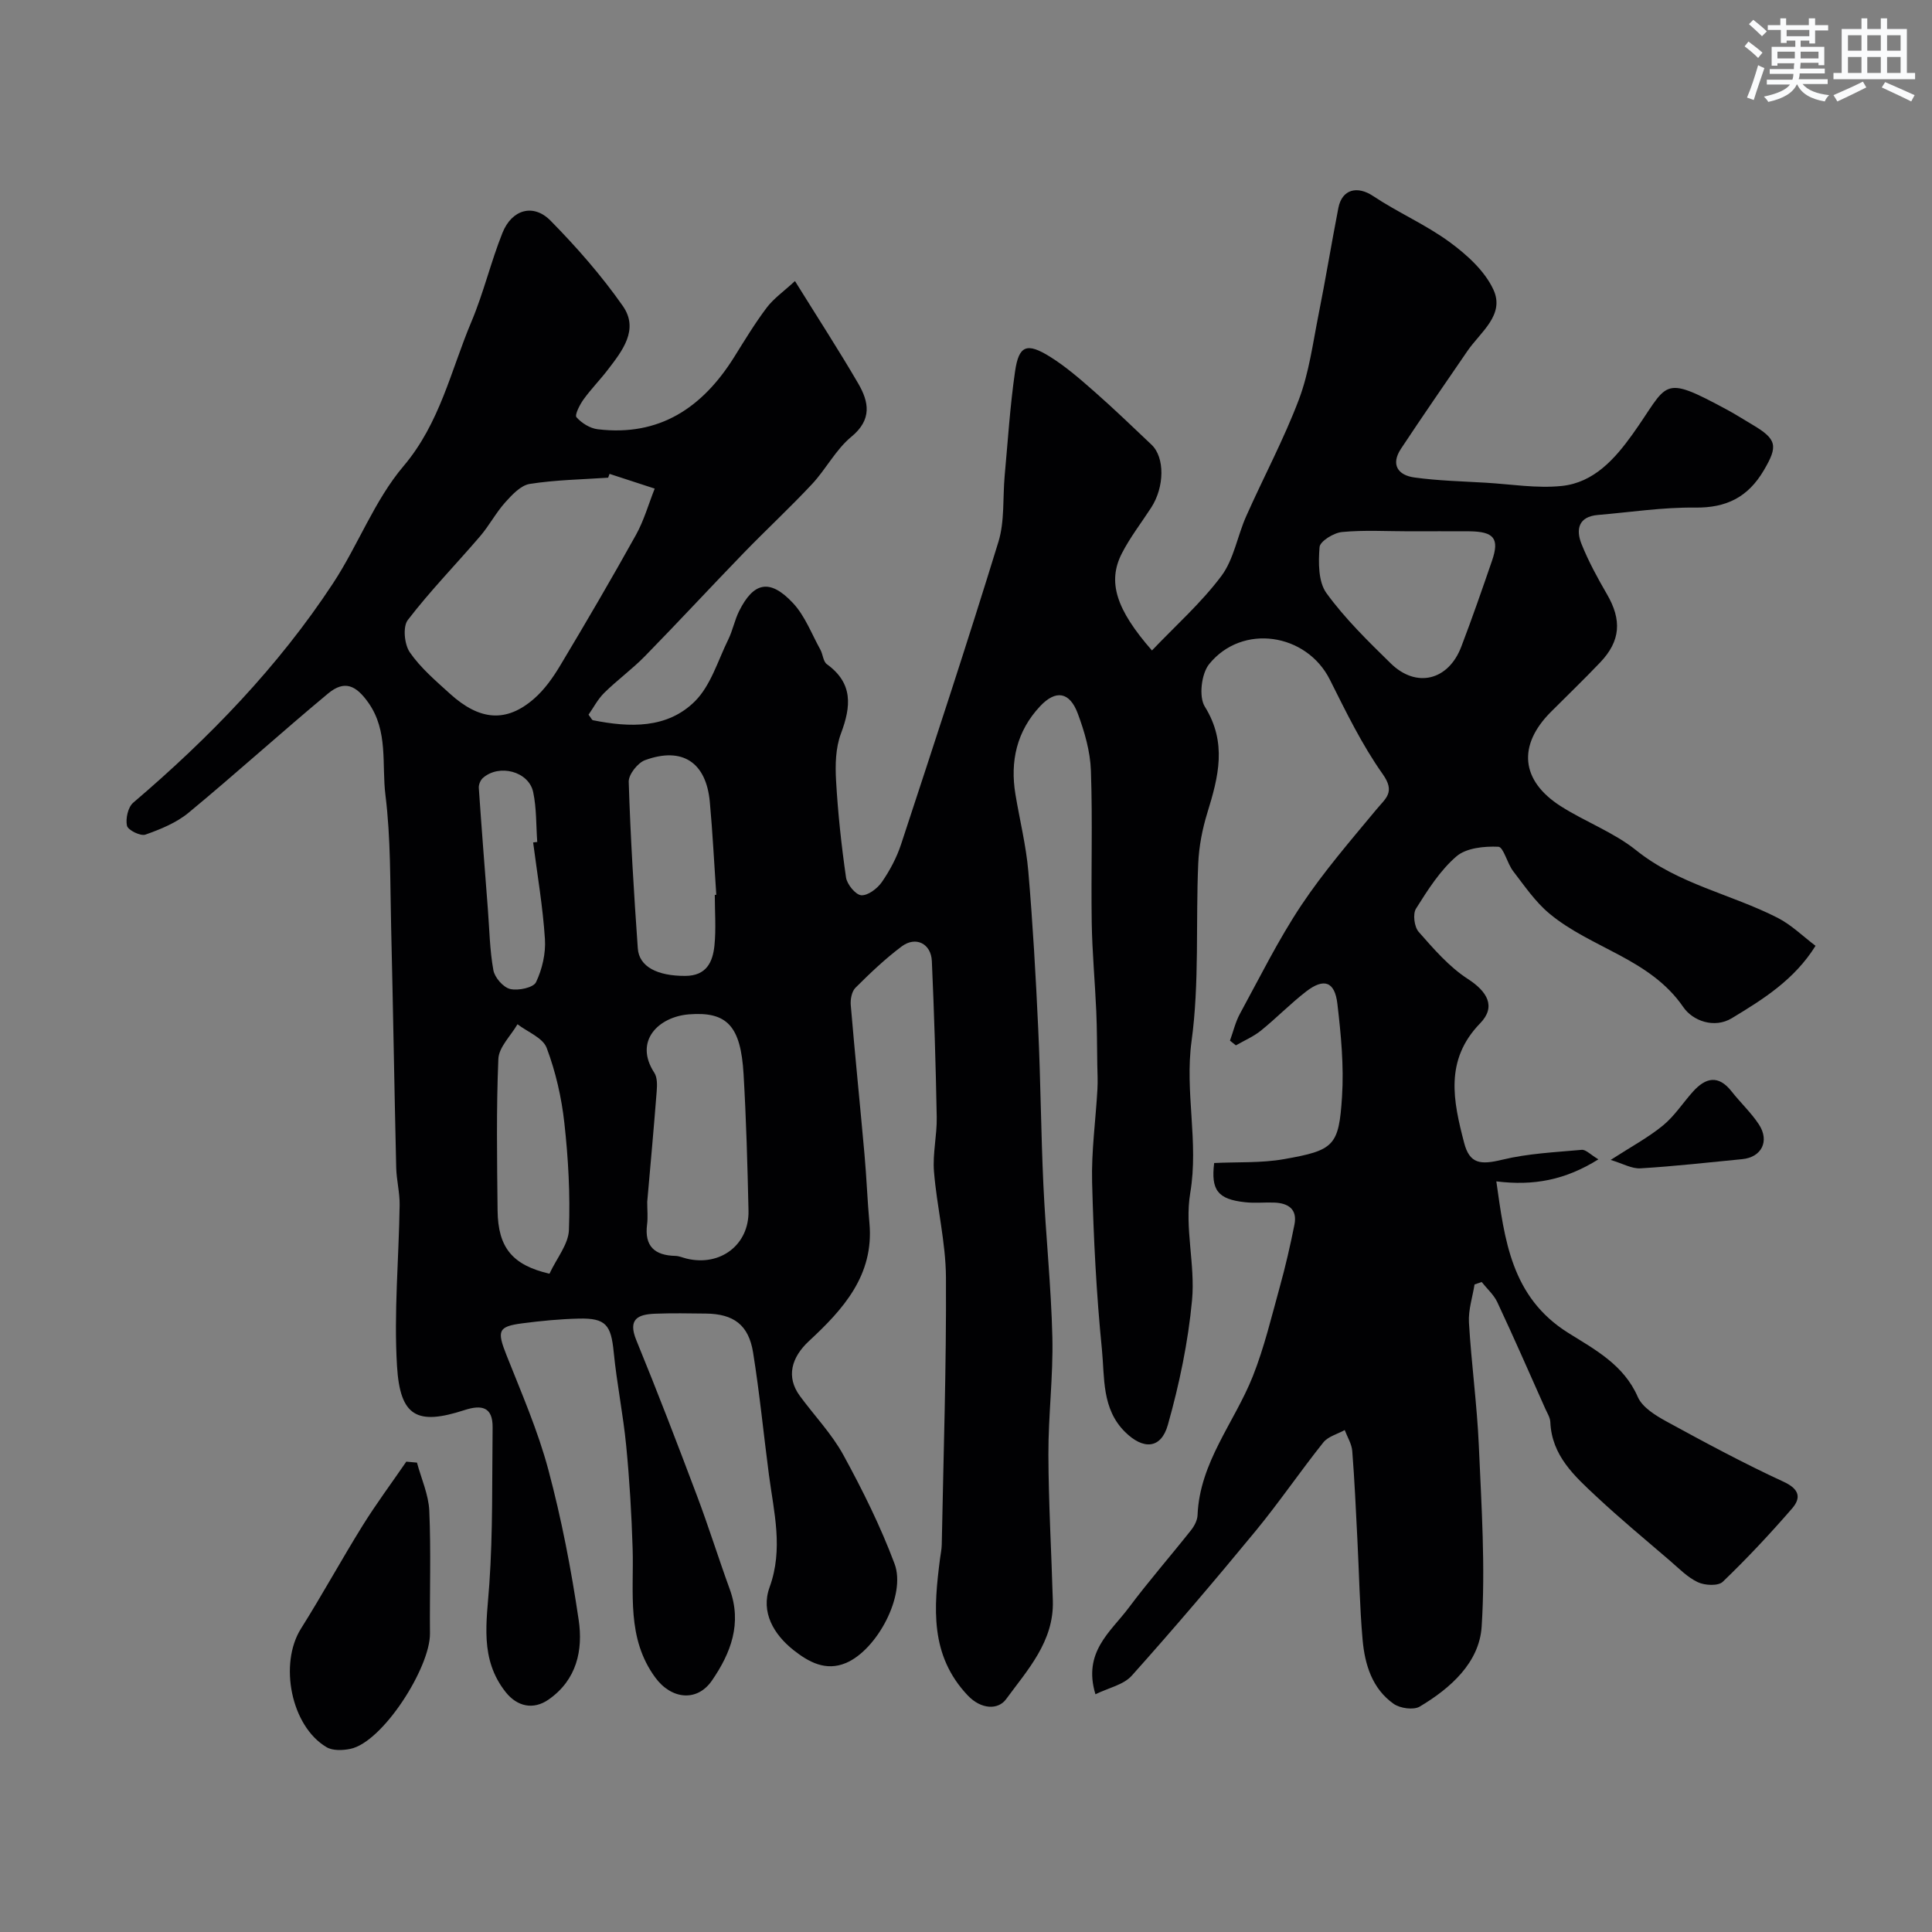 <svg enable-background="new 0 0 400 400" viewBox="0 0 400 400" xmlns="http://www.w3.org/2000/svg"><rect x="0" y="0" width="400" height="400" fill="#808080" stroke="none"/><g fill="#010103"><path d="m251.38 240.79c4.86-.24 9.75.03 14.45-.8 10.39-1.83 11.37-2.73 12.02-12.93.41-6.37-.21-12.87-.96-19.24-.54-4.63-2.79-5.38-6.47-2.54-3.26 2.52-6.15 5.5-9.35 8.09-1.55 1.25-3.45 2.06-5.19 3.06-.41-.33-.82-.65-1.23-.98.68-1.86 1.13-3.85 2.07-5.57 4.11-7.54 7.93-15.28 12.67-22.41 4.66-6.99 10.2-13.4 15.58-19.88 1.96-2.36 3.96-3.57 1.3-7.33-4.29-6.06-7.59-12.87-10.94-19.55-4.83-9.63-18.14-11.68-24.99-3.21-1.61 1.99-2.17 6.75-.9 8.79 4.66 7.48 2.83 14.53.54 21.95-1.05 3.4-1.75 7.01-1.9 10.55-.53 12.26.26 24.67-1.38 36.76-1.44 10.57 1.51 20.86-.27 31.42-1.21 7.18 1.06 14.88.37 22.22-.81 8.69-2.63 17.38-5 25.79-1.42 5.06-5.11 5.21-8.87 1.49-4.86-4.81-4.21-11.25-4.79-17.09-1.15-11.49-1.73-23.05-2.03-34.59-.17-6.41.74-12.84 1.1-19.27.1-1.7 0-3.42-.03-5.13-.06-3.68-.05-7.36-.21-11.03-.27-6.12-.84-12.23-.94-18.34-.16-10.5.2-21.01-.17-31.49-.14-3.96-1.31-8.02-2.71-11.78-1.68-4.53-4.56-5-7.81-1.53-4.83 5.15-6.25 11.4-5.1 18.27.88 5.3 2.2 10.56 2.66 15.89.93 10.85 1.55 21.72 2.05 32.6.5 10.76.57 21.54 1.07 32.3.49 10.53 1.61 21.05 1.86 31.58.19 8.09-.85 16.2-.82 24.3.03 10.1.63 20.2.92 30.31.23 8.38-5.24 14.27-9.69 20.34-1.63 2.22-5.14 2.15-7.92-.78-7.91-8.34-7.04-18.23-5.75-28.31.13-.98.34-1.95.36-2.93.35-18.43.97-36.87.87-55.3-.04-7.32-1.89-14.61-2.48-21.95-.3-3.71.64-7.5.57-11.25-.2-10.77-.53-21.54-1.01-32.3-.16-3.65-3.34-5.22-6.25-3.04-3.42 2.56-6.54 5.54-9.57 8.56-.77.77-1.07 2.4-.97 3.58.87 10.3 1.92 20.58 2.84 30.87.43 4.76.6 9.54 1.03 14.3.97 10.79-5.48 17.86-12.52 24.39-3.63 3.37-4.79 7.41-1.89 11.36 3 4.09 6.6 7.83 9.01 12.23 3.98 7.28 7.7 14.78 10.6 22.53 2.43 6.48-3.63 17.82-10.06 20.53-4.21 1.78-7.75-.22-10.83-2.64-4.13-3.26-6.85-7.89-4.99-13.03 2.89-7.95.89-15.53-.13-23.28-1.11-8.44-1.93-16.92-3.28-25.32-.92-5.75-4.05-8.01-9.8-8.07-3.5-.04-7-.11-10.5.03-3.52.14-5.68 1.08-3.88 5.48 4.38 10.68 8.52 21.47 12.59 32.28 2.4 6.37 4.43 12.89 6.76 19.29 2.57 7.08.23 13.2-3.69 18.9-3.09 4.49-8.41 3.89-11.72-.61-6.02-8.19-4.42-17.54-4.7-26.68-.22-7.11-.64-14.23-1.33-21.3-.63-6.5-1.95-12.93-2.59-19.43-.55-5.6-1.63-7.04-7.16-6.92-3.93.09-7.86.47-11.76.98-5.07.66-5.27 1.56-3.26 6.63 3.1 7.82 6.49 15.6 8.65 23.69 2.73 10.21 4.74 20.65 6.28 31.1.92 6.24-.38 12.4-6.24 16.48-3.15 2.19-6.49 1.45-8.86-1.53-5.46-6.88-3.94-14.53-3.4-22.38.75-10.77.55-21.61.68-32.42.05-4.29-2.28-4.76-5.84-3.6-9.76 3.17-13.31 1.39-13.95-9.08-.68-11.07.38-22.25.54-33.38.04-2.58-.65-5.16-.71-7.75-.39-16.62-.65-33.24-1.05-49.86-.22-9.1-.06-18.28-1.18-27.28-.79-6.36.63-13.22-3.53-19.11-2.55-3.61-4.93-4.74-8.34-1.91-9.74 8.1-19.13 16.62-28.89 24.69-2.53 2.09-5.81 3.42-8.94 4.53-1.01.35-3.61-.93-3.81-1.84-.32-1.46.21-3.85 1.29-4.77 15.72-13.4 30-28.12 41.37-45.42 5.19-7.89 8.57-17.16 14.59-24.26 7.56-8.92 9.79-19.78 14.06-29.9 2.52-5.97 4.02-12.37 6.43-18.4 1.94-4.86 6.4-6.13 9.95-2.53 5.4 5.49 10.55 11.36 14.96 17.66 3.43 4.89-.11 9.32-3.15 13.28-1.6 2.08-3.46 3.97-4.99 6.1-.78 1.09-1.85 3.2-1.45 3.66 1.06 1.21 2.8 2.3 4.39 2.49 12.81 1.55 21.72-4.49 28.26-14.94 2.16-3.46 4.28-6.97 6.73-10.22 1.44-1.91 3.5-3.34 5.86-5.52 4.73 7.62 9.07 14.3 13.08 21.18 2.23 3.83 2.94 7.48-1.41 11.06-3.22 2.65-5.24 6.7-8.14 9.8-4.57 4.89-9.49 9.45-14.15 14.26-6.86 7.08-13.55 14.32-20.44 21.36-2.64 2.7-5.75 4.95-8.44 7.61-1.34 1.32-2.24 3.09-3.24 4.51.53.67.69 1.11.93 1.15 7.57 1.51 15.34 1.79 21.09-3.92 3.29-3.28 4.76-8.43 6.91-12.8.93-1.89 1.32-4.04 2.26-5.91 2.92-5.83 6.25-6.87 11.16-1.61 2.47 2.65 3.83 6.35 5.64 9.61.54.97.58 2.46 1.35 3.02 5.47 3.96 5.03 8.73 2.92 14.36-1.12 2.98-1.2 6.52-1.01 9.77.38 6.7 1.1 13.39 2.06 20.03.21 1.43 1.98 3.59 3.15 3.68 1.38.1 3.34-1.39 4.27-2.73 1.66-2.4 3.08-5.08 3.99-7.85 6.84-20.82 13.7-41.63 20.14-62.58 1.32-4.3.88-9.15 1.3-13.74.66-7.2 1.11-14.42 2.15-21.57.78-5.36 2.43-6.01 7.21-3.04 3.31 2.06 6.3 4.68 9.25 7.27 4.03 3.54 7.89 7.27 11.79 10.96 2.77 2.62 2.71 8.74-.07 13.03-2.04 3.15-4.37 6.15-6.07 9.47-3.01 5.86-1.23 11.58 6.23 20.1 4.89-5.13 10.19-9.84 14.36-15.4 2.6-3.47 3.32-8.29 5.15-12.39 3.59-8.08 7.79-15.91 10.91-24.16 2.1-5.56 2.89-11.64 4.06-17.53 1.47-7.35 2.68-14.76 4.11-22.12.76-3.93 3.95-4.66 7.22-2.47 5.12 3.41 10.88 5.9 15.82 9.52 3.57 2.62 7.28 5.97 9.07 9.86 2.41 5.23-2.69 8.76-5.38 12.68-4.61 6.73-9.25 13.43-13.75 20.23-2.19 3.3-.64 5.51 2.79 5.97 4.87.67 9.83.79 14.75 1.08 5.25.31 10.58 1.21 15.75.67 6.62-.69 10.97-5.58 14.63-10.69 7.6-10.62 5.61-12.64 19.71-5.02 1.72.93 3.37 2 5.06 2.99 5.21 3.07 5.37 4.47 2.41 9.5-3.28 5.56-7.75 7.78-14.22 7.7-6.71-.08-13.42.96-20.14 1.53-4.02.34-4.57 3.01-3.38 5.99 1.44 3.6 3.32 7.05 5.27 10.41 3.11 5.34 2.84 9.68-1.4 14.13-3.33 3.5-6.82 6.85-10.23 10.27-6.88 6.91-6.22 14.2 2.06 19.49 5.08 3.24 10.97 5.4 15.62 9.13 8.76 7.03 19.67 9.07 29.3 13.99 2.87 1.47 5.26 3.85 7.84 5.79-4.41 7.07-10.91 11.1-17.34 14.99-3.58 2.17-8.06.59-10.04-2.3-6.91-10.07-19.08-12.15-27.73-19.37-2.92-2.43-5.15-5.73-7.5-8.78-1.24-1.61-1.99-5-3.07-5.05-2.92-.13-6.64.24-8.68 2-3.39 2.92-5.93 6.95-8.36 10.81-.7 1.11-.36 3.78.55 4.81 3.11 3.53 6.29 7.23 10.18 9.75 4.01 2.59 5.91 5.72 2.55 9.18-7.42 7.64-5.56 16.13-3.32 24.74 1.14 4.38 3.38 4.6 7.88 3.51 5.35-1.3 10.96-1.55 16.47-2.05.84-.08 1.78.97 3.45 1.97-6.86 4.29-13.42 5.52-21.13 4.56 1.71 12.05 3.05 23.96 14.89 31.37 5.54 3.47 11.49 6.59 14.4 13.27.94 2.15 3.66 3.82 5.92 5.06 8 4.37 16.03 8.69 24.3 12.51 3.34 1.55 3.58 3.38 1.69 5.55-4.55 5.24-9.31 10.33-14.32 15.14-.94.91-3.71.77-5.16.09-2.17-1.02-3.95-2.89-5.82-4.49-5.09-4.37-10.27-8.66-15.17-13.24-4.53-4.23-9.26-8.46-9.55-15.42-.04-.92-.62-1.84-1.02-2.72-3.29-7.38-6.53-14.79-9.96-22.11-.73-1.55-2.14-2.79-3.23-4.17-.49.17-.98.33-1.48.5-.42 2.63-1.31 5.29-1.16 7.88.5 8.53 1.68 17.03 2.05 25.57.54 12.46 1.38 25 .58 37.4-.48 7.43-6.43 12.75-12.82 16.55-1.28.76-4.06.37-5.4-.57-4.46-3.15-5.97-8.14-6.43-13.28-.61-6.9-.72-13.85-1.08-20.78-.31-6.1-.58-12.2-1.06-18.29-.12-1.47-1.02-2.89-1.56-4.33-1.5.83-3.44 1.32-4.43 2.56-4.79 6-9.12 12.38-14 18.31-8.36 10.15-16.89 20.18-25.66 29.98-1.7 1.9-4.83 2.53-7.52 3.85-2.66-8.75 3.16-12.93 6.86-17.87 4.12-5.51 8.66-10.71 12.93-16.1.69-.87 1.31-2.05 1.35-3.11.44-10.96 7.63-19.17 11.44-28.75 2.38-6 3.88-12.36 5.61-18.6 1.17-4.22 2.15-8.5 3.01-12.8.64-3.21-1.28-4.46-4.19-4.57-2-.07-4.02.15-6-.07-5.73-.61-7.11-2.53-6.43-8.12zm-125.18-142.68c-.1.26-.19.52-.29.79-5.42.37-10.88.45-16.22 1.29-1.87.29-3.68 2.25-5.1 3.83-1.94 2.17-3.32 4.83-5.22 7.04-4.96 5.79-10.31 11.27-14.94 17.31-1.07 1.39-.71 5.06.42 6.69 2.23 3.23 5.35 5.88 8.3 8.56 6.19 5.62 11.7 6.02 17.42 1.04 2.17-1.89 3.93-4.39 5.42-6.88 5.35-8.93 10.61-17.92 15.67-27.02 1.67-3 2.61-6.39 3.89-9.6-3.12-1.02-6.24-2.03-9.35-3.05zm7.8 150.72c0 1.69.16 3.21-.03 4.68-.57 4.51 1.56 6.41 5.86 6.51.79.02 1.57.38 2.36.57 6.95 1.66 12.93-2.87 12.78-9.92-.21-9.43-.47-18.86-1.02-28.27-.58-10-3.43-13.01-11.31-12.39-6.28.5-11.47 5.51-7.17 12.1.64.98.59 2.57.49 3.85-.6 7.71-1.3 15.38-1.96 22.87zm157.76-138.83c-4.65 0-9.32-.29-13.92.15-1.71.16-4.55 1.92-4.64 3.12-.25 3.17-.28 7.17 1.42 9.52 3.84 5.29 8.62 9.96 13.32 14.56 5.29 5.18 11.93 3.55 14.6-3.45 2.25-5.89 4.32-11.86 6.37-17.82 1.57-4.58.42-6.03-4.71-6.08-4.14-.03-8.29 0-12.44 0zm-143.77 75.28c.1-.01.2-.02.31-.02-.44-6.41-.75-12.84-1.34-19.24-.76-8.2-5.69-11.46-13.41-8.64-1.52.56-3.42 2.97-3.38 4.47.36 11.51 1.07 23.02 1.88 34.51.27 3.84 4.13 5.71 9.82 5.69 4.4-.01 5.7-2.87 6.05-6.3.35-3.46.07-6.98.07-10.47zm-34.23 78.43c1.51-3.23 3.92-6.1 4.03-9.05.28-7.38-.13-14.84-.95-22.19-.58-5.26-1.8-10.58-3.66-15.52-.79-2.09-3.95-3.29-6.04-4.89-1.38 2.39-3.85 4.73-3.96 7.17-.44 10.45-.27 20.93-.16 31.4.09 7.69 3.08 11.3 10.74 13.08zm-3.38-89.29c.28-.03.57-.06.85-.1-.25-3.45-.13-6.97-.84-10.32-.91-4.31-7.07-5.9-10.42-2.92-.5.45-.88 1.36-.84 2.03.57 8.34 1.23 16.68 1.87 25.02.33 4.26.39 8.57 1.15 12.75.28 1.52 2.04 3.54 3.47 3.88 1.66.4 4.82-.27 5.36-1.41 1.28-2.69 2.04-5.98 1.84-8.95-.43-6.69-1.58-13.32-2.44-19.98z"/><path d="m86.33 302.82c.89 3.32 2.4 6.62 2.55 9.97.37 8.46.06 16.94.14 25.41.07 7.01-9.77 22.53-16.51 23.89-1.57.32-3.62.4-4.89-.35-7.36-4.33-9.9-17.26-5.3-24.56 4.41-7.01 8.39-14.3 12.76-21.33 2.82-4.53 6.02-8.83 9.04-13.23.73.07 1.47.14 2.21.2z"/><path d="m333.47 240.15c4.26-2.75 7.79-4.64 10.84-7.14 2.38-1.95 4.11-4.67 6.19-6.99 2.63-2.93 5.28-3.54 8.02-.04 1.82 2.32 4.03 4.37 5.64 6.82 2.27 3.47.54 6.8-3.45 7.19-7.01.68-14.02 1.48-21.05 1.9-1.82.12-3.71-1-6.19-1.74z"/></g><path d="m361.2 9.6.8-1c.9.7 1.9 1.4 2.9 2.3l-.9 1.1c-1-1-2-1.8-2.8-2.4zm.5 10.6c.9-2.1 1.6-4.3 2.3-6.7.4.2.8.4 1.3.6-.7 2.1-1.5 4.3-2.2 6.6zm.4-15.2.9-.9c1 .8 2 1.6 2.8 2.4l-1 1c-.9-.9-1.8-1.7-2.7-2.5zm12.5-1.2h1.2v1.4h2.7v1.1h-2.7v2.7h-1.2v-.6h-1.8v1.3h4.9v3.8h-1.2v-.5h-3.7c0 .4-.1.9-.1 1.2h5.1v1h-5.2c0 .5-.1.9-.2 1.2h6v1h-5.2c1.1 1.3 2.9 2 5.5 2.3-.4.4-.7.8-.9 1.3-2.9-.5-4.8-1.6-5.7-3.5h-.1c-.8 1.7-2.7 2.9-5.9 3.6-.2-.4-.6-.8-.9-1.1 2.8-.6 4.6-1.4 5.4-2.5h-4.8v-1h5.3c.1-.3.2-.7.2-1.2h-4.9v-1h5c0-.4 0-.8.1-1.2h-3.5v.5h-1.2v-3.9h4.9v-1.3h-1.8v.5h-1.2v-2.7h-2.7v-1h2.6v-1.4h1.2v1.4h4.7v-1.4zm-6.6 8.3h3.6c0-.4 0-.9 0-1.4h-3.6zm1.9-4.6h4.7v-1.3h-4.7zm6.6 3.2h-3.7v1.4h3.7z" fill="#fafbfc"/><path d="m385.3 3.8h1.3v2.2h2.8v-2.2h1.3v2.2h4.1v9.1h1.7v1.3h-16.9v-1.3h1.7v-9.1h4.1v-2.2zm.4 13.1.7 1.2c-1.8.9-3.8 1.9-6 2.9-.2-.4-.5-.8-.8-1.3 2.3-1 4.3-1.9 6.1-2.8zm-3.1-6.4h2.8v-3.2h-2.8zm0 4.6h2.8v-3.3h-2.8zm4-4.6h2.8v-3.2h-2.8zm0 4.6h2.8v-3.3h-2.8zm3.7 1.9c2.1.9 4.1 1.8 6.1 2.7l-.7 1.3c-2.2-1.1-4.2-2-6.1-2.9zm3.2-9.7h-2.8v3.2h2.8zm-2.8 7.8h2.8v-3.3h-2.8z" fill="#fafbfc"/></svg>